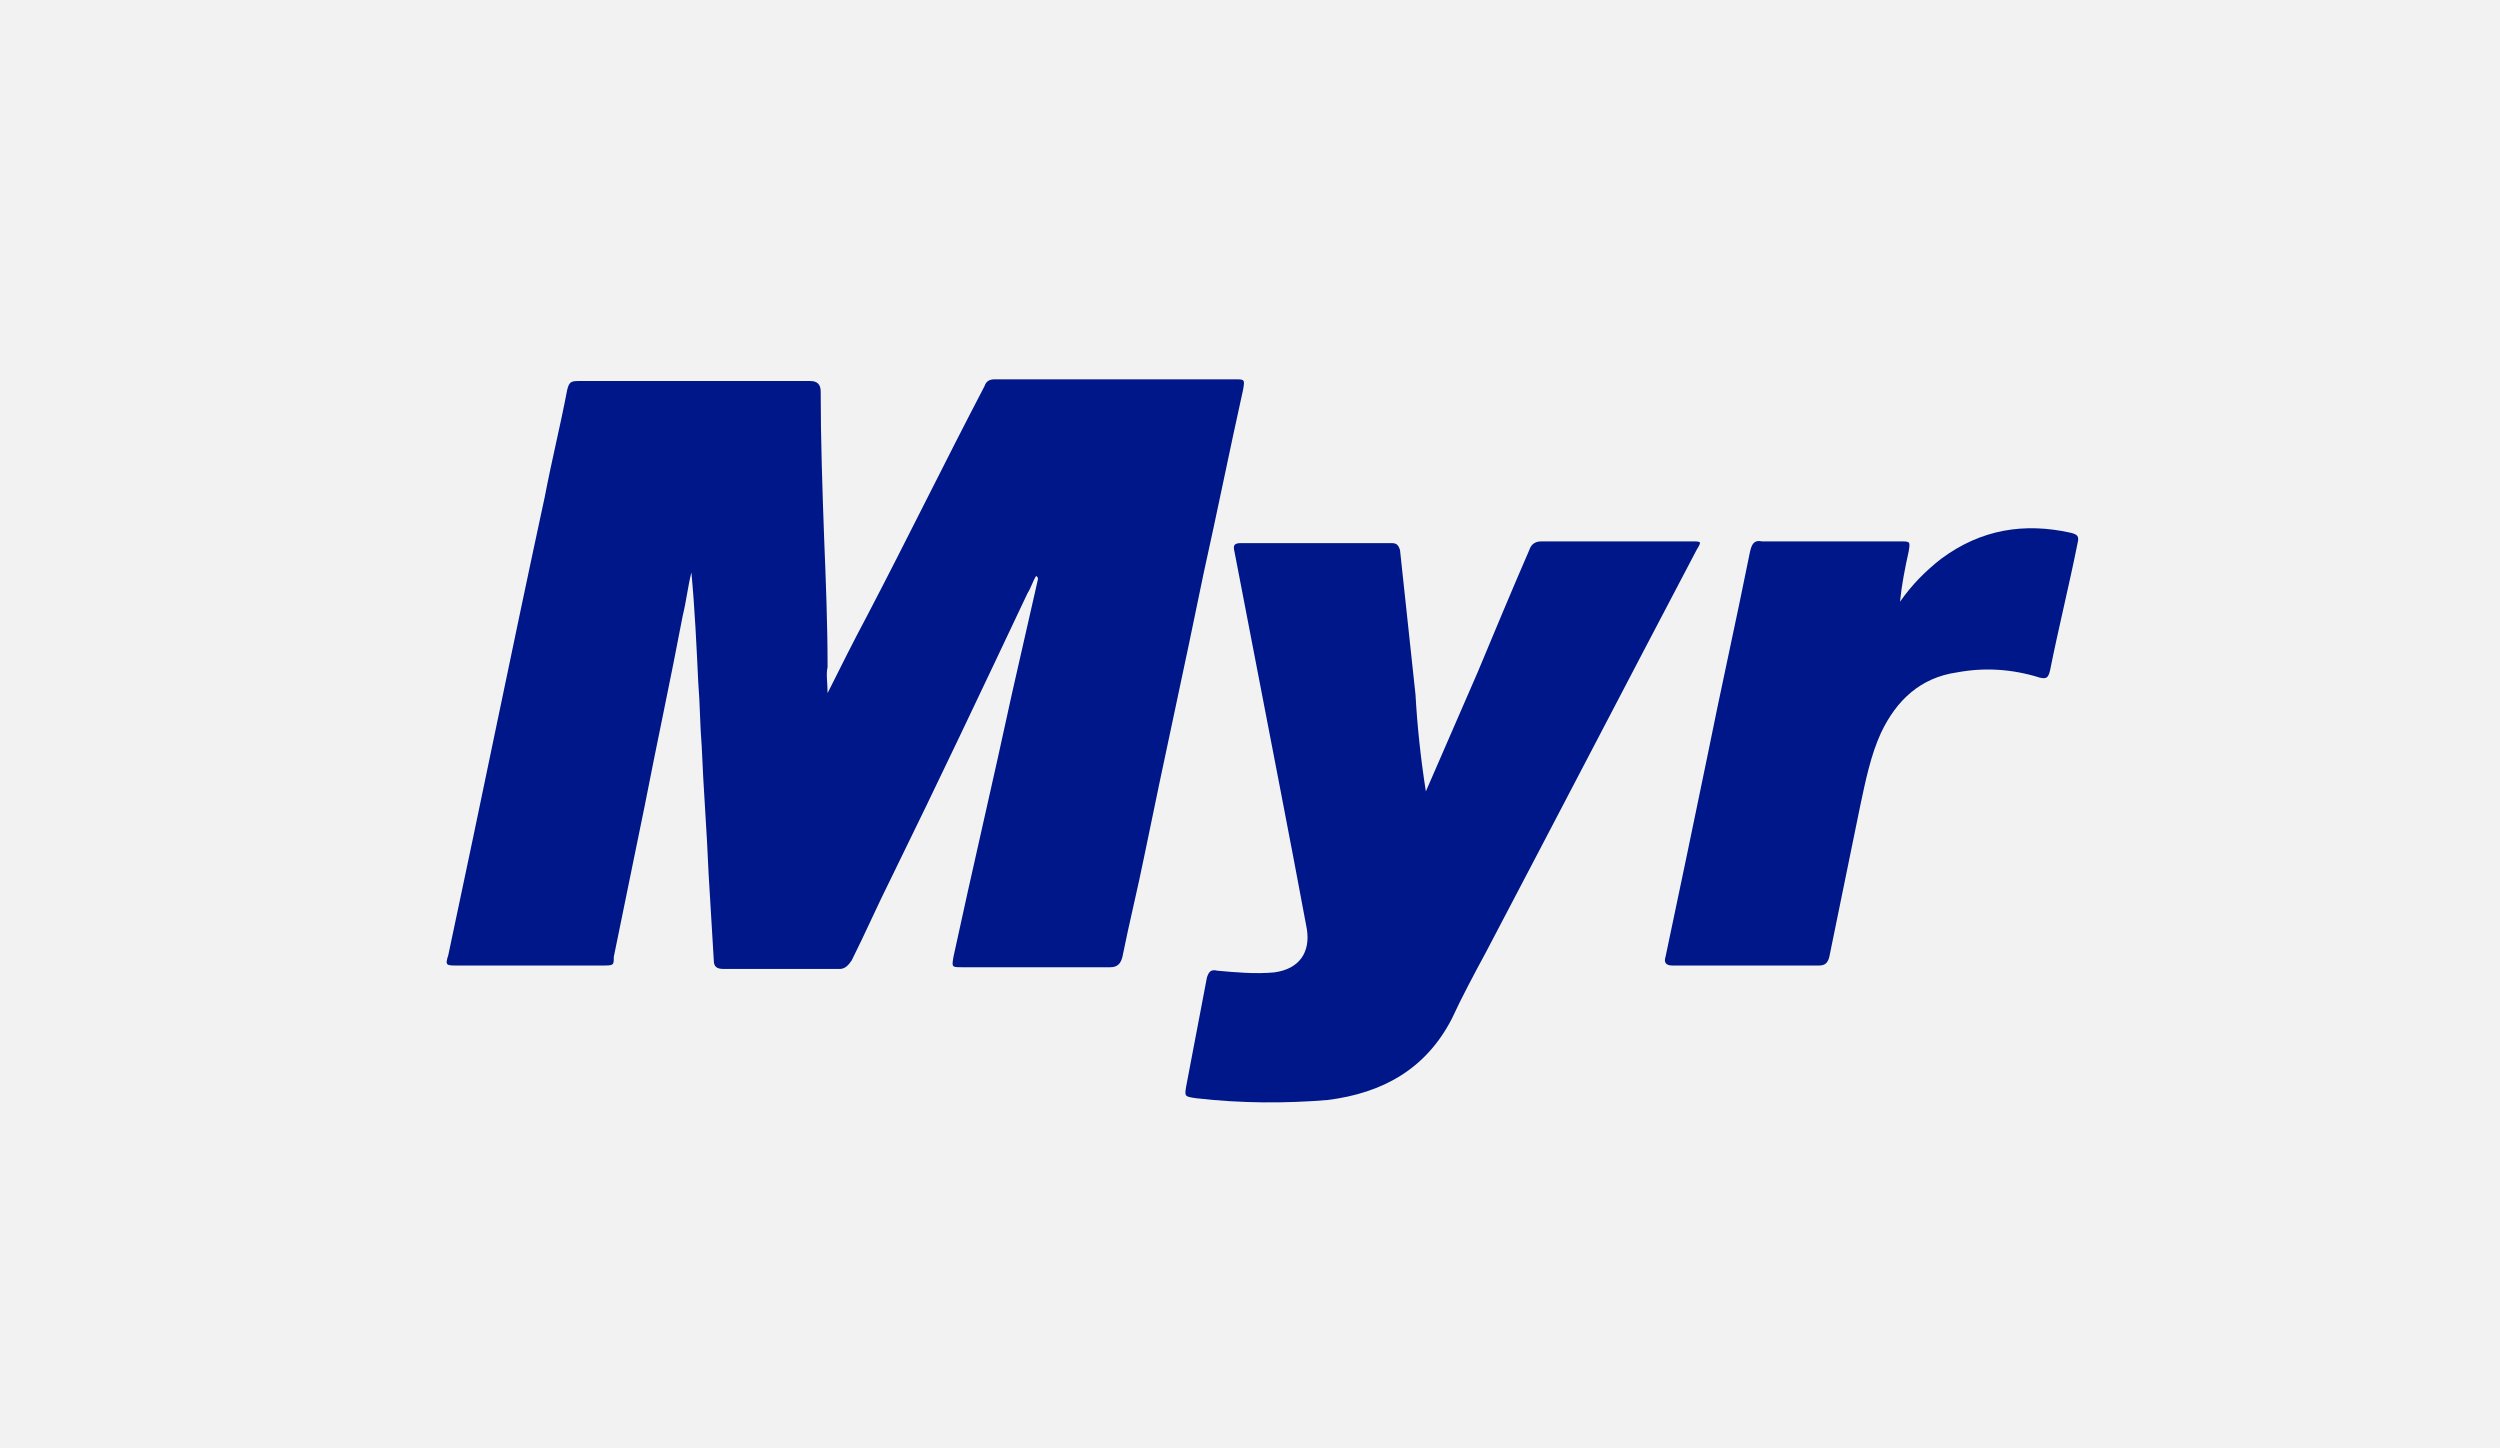 <?xml version="1.0" encoding="UTF-8"?> <!-- Generator: Adobe Illustrator 24.3.0, SVG Export Plug-In . SVG Version: 6.00 Build 0) --> <svg xmlns="http://www.w3.org/2000/svg" xmlns:xlink="http://www.w3.org/1999/xlink" version="1.1" id="Capa_1" x="0px" y="0px" viewBox="0 0 145 84" style="enable-background:new 0 0 145 84;" xml:space="preserve"> <style type="text/css"> .st0{fill:#F2F2F2;} .st1{fill:#001789;} </style> <rect class="st0" width="145" height="84"></rect> <g> <path class="st1" d="M48,40.2c0.8-1.6,1.5-3,2.3-4.5c2.3-4.4,4.5-8.9,6.8-13.3c0.1-0.3,0.3-0.4,0.6-0.4c4.6,0,9.2,0,13.9,0 c0.6,0,0.6,0,0.5,0.6c-0.8,3.6-1.5,7.1-2.3,10.7c-1.1,5.4-2.3,10.8-3.4,16.2c-0.4,2-0.9,4-1.3,6c-0.1,0.4-0.3,0.6-0.7,0.6 c-2.9,0-5.7,0-8.6,0c-0.6,0-0.6,0-0.5-0.6c1.1-5.1,2.3-10.2,3.4-15.3c0.5-2.2,1-4.4,1.5-6.6c0-0.1,0-0.1-0.1-0.2 c-0.2,0.3-0.3,0.7-0.5,1c-2.6,5.5-5.2,11-7.9,16.5c-0.8,1.6-1.5,3.2-2.3,4.8c-0.2,0.3-0.4,0.5-0.7,0.5c-2.2,0-4.5,0-6.7,0 c-0.4,0-0.6-0.1-0.6-0.5c-0.1-1.7-0.2-3.3-0.3-5c-0.1-2.5-0.3-4.9-0.4-7.4c-0.1-1.2-0.1-2.5-0.2-3.7c-0.1-2.1-0.2-4.3-0.4-6.4 c-0.2,0.8-0.3,1.7-0.5,2.5c-0.7,3.7-1.5,7.4-2.2,11c-0.6,2.9-1.2,5.9-1.8,8.8C35.6,56,35.6,56,34.9,56c-2.8,0-5.6,0-8.4,0 c-0.6,0-0.7,0-0.5-0.6c1.9-8.9,3.7-17.8,5.6-26.6c0.4-2.1,0.9-4.1,1.3-6.2c0.1-0.4,0.2-0.5,0.6-0.5c4.5,0,9,0,13.5,0 c0.4,0,0.6,0.2,0.6,0.6c0,2.8,0.1,5.7,0.2,8.5c0.1,2.5,0.2,5,0.2,7.5C47.9,39.1,48,39.6,48,40.2z"></path> <path class="st1" d="M82.7,45.9c1-2.3,2-4.6,3-6.9c1-2.4,2-4.8,3-7.1c0.1-0.3,0.3-0.5,0.7-0.5c2.9,0,5.8,0,8.7,0 c0.6,0,0.6,0,0.3,0.5c-4.1,7.8-8.1,15.5-12.2,23.3c-0.7,1.3-1.4,2.6-2,3.9c-1.5,2.9-4,4.3-7.2,4.7C74.6,64,72,64,69.4,63.7 c-0.7-0.1-0.7-0.1-0.6-0.7c0.4-2.1,0.8-4.2,1.2-6.3c0.1-0.3,0.2-0.5,0.6-0.4c1.1,0.1,2.2,0.2,3.3,0.1c1.5-0.2,2.1-1.2,1.9-2.5 c-0.5-2.7-1-5.3-1.5-7.9c-0.9-4.7-1.8-9.3-2.7-14c-0.1-0.4,0-0.5,0.4-0.5c2.9,0,5.8,0,8.7,0c0.3,0,0.4,0.1,0.5,0.4 c0.3,2.8,0.6,5.6,0.9,8.4C82.2,42.1,82.4,44,82.7,45.9C82.7,45.9,82.7,45.9,82.7,45.9z"></path> <path class="st1" d="M110.2,34.9c0.7-1,1.5-1.8,2.4-2.5c2.3-1.7,4.8-2.1,7.5-1.5c0.4,0.1,0.5,0.2,0.4,0.6c-0.5,2.5-1.1,4.9-1.6,7.4 c-0.1,0.4-0.2,0.5-0.6,0.4c-1.6-0.5-3.2-0.6-4.8-0.3c-2.1,0.3-3.5,1.6-4.4,3.5c-0.6,1.3-0.9,2.8-1.2,4.2c-0.6,2.9-1.2,5.9-1.8,8.8 c-0.1,0.4-0.3,0.5-0.6,0.5c-2.8,0-5.6,0-8.5,0c-0.4,0-0.5-0.2-0.4-0.5c0.8-3.8,1.6-7.6,2.4-11.5c0.8-4,1.7-8,2.5-12 c0.1-0.4,0.2-0.7,0.7-0.6c2.7,0,5.3,0,8,0c0.6,0,0.6,0,0.5,0.6C110.5,32.9,110.3,33.9,110.2,34.9C110.1,34.9,110.1,34.9,110.2,34.9 z"></path> </g> </svg> 